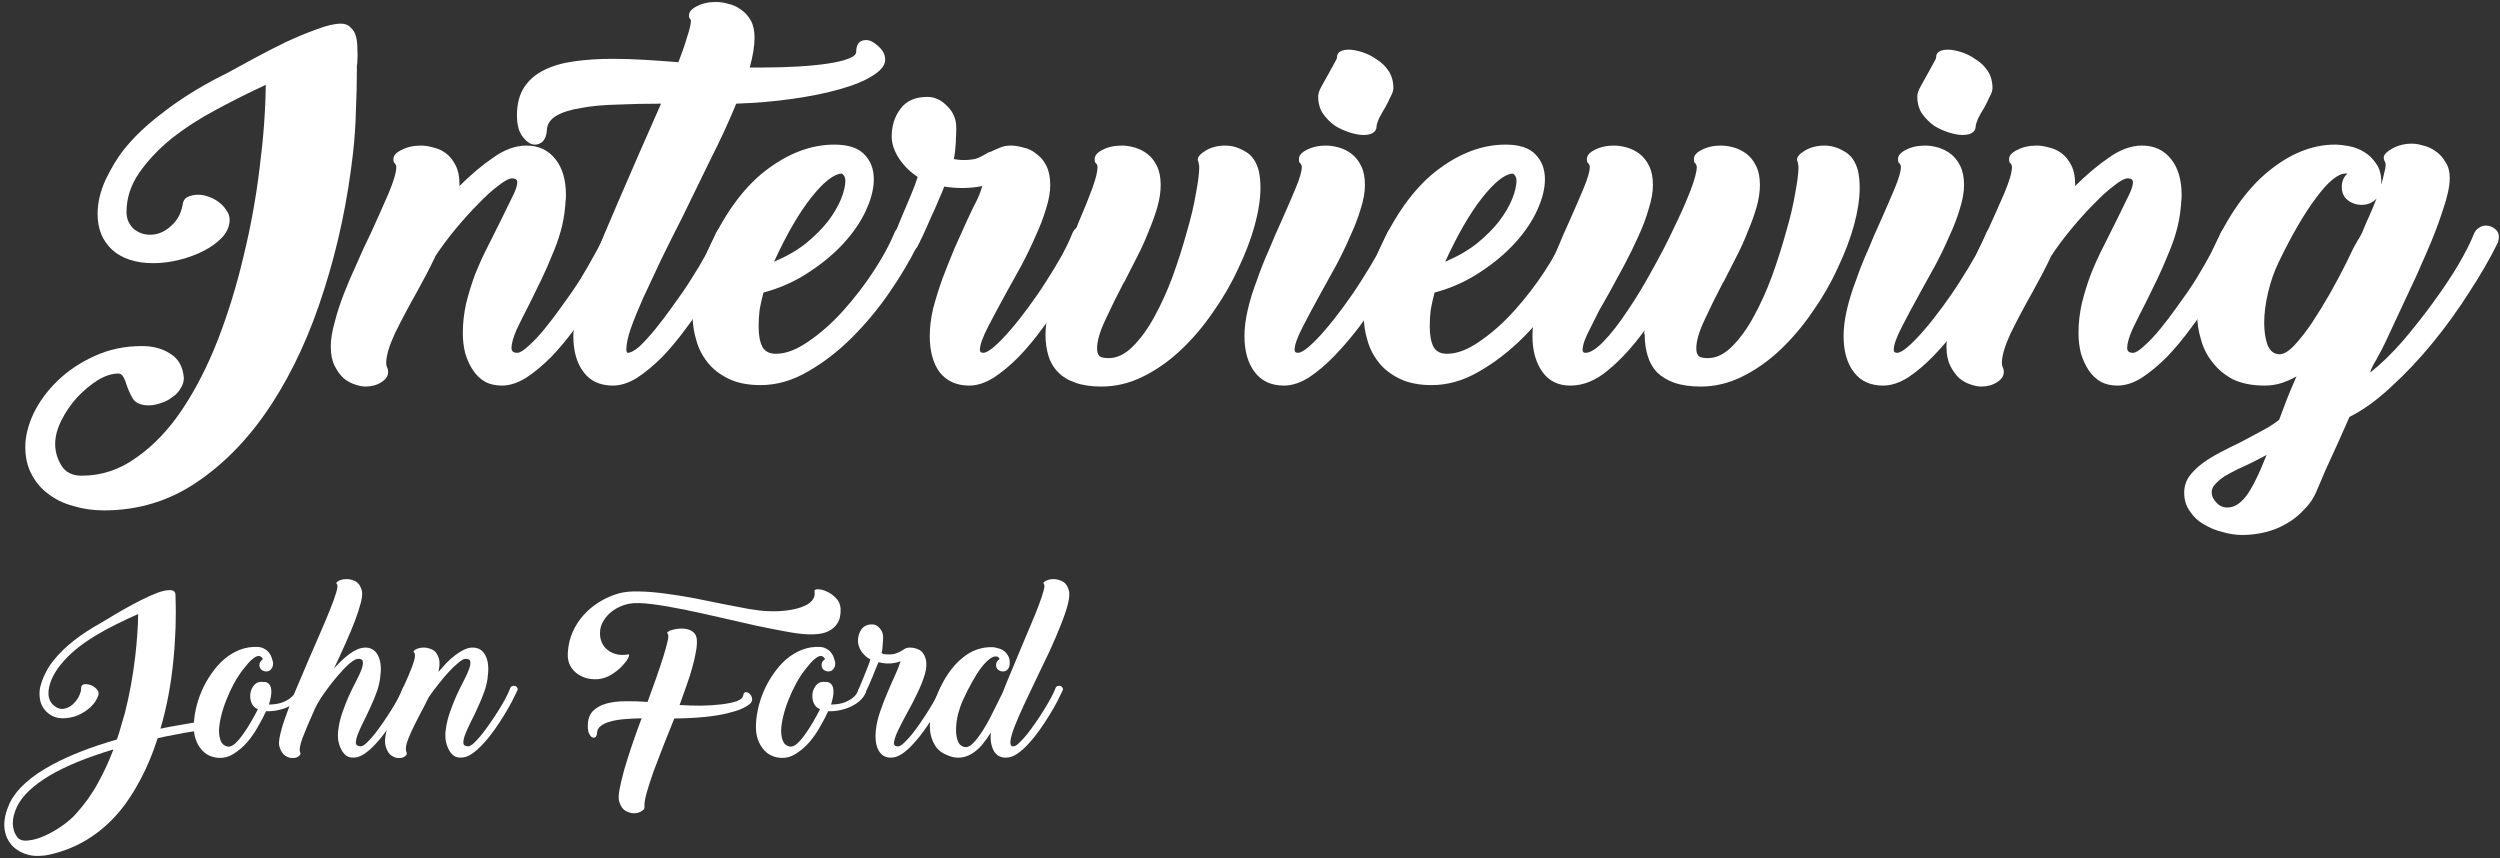 <svg width="498" height="171" viewBox="0 0 498 171" fill="none" xmlns="http://www.w3.org/2000/svg">
<rect x="0" y="0" width="498" height="171" fill="#333333" stroke="none"/>
<path d="M70.32 30.536C69.232 40.072 67.312 49.128 64.56 57.704C61.872 66.28 58.416 73.832 54.192 80.36C49.968 86.888 45.04 92.072 39.408 95.912C33.84 99.752 27.6 101.672 20.688 101.672C18.576 101.672 16.56 101.384 14.64 100.808C12.72 100.296 11.056 99.496 9.648 98.408C8.24 97.384 7.12 96.072 6.288 94.472C5.456 92.936 5.04 91.112 5.04 89C5.04 86.952 5.584 84.744 6.672 82.376C7.824 80.008 9.424 77.832 11.472 75.848C13.52 73.864 15.952 72.232 18.768 70.952C21.648 69.608 24.816 68.936 28.272 68.936C30.512 68.936 32.4 69.448 33.936 70.472C35.536 71.432 36.432 73.032 36.624 75.272C36.624 76.04 36.4 76.744 35.952 77.384C35.568 78.088 35.024 78.664 34.32 79.112C33.68 79.624 32.944 80.008 32.112 80.264C31.28 80.584 30.448 80.744 29.616 80.744C28.08 80.744 27.024 80.296 26.448 79.4C25.936 78.504 25.52 77.576 25.2 76.616C25.072 76.104 24.88 75.624 24.624 75.176C24.368 74.664 24.016 74.408 23.568 74.408C22.288 74.408 20.912 74.856 19.44 75.752C18.032 76.648 16.688 77.768 15.408 79.112C14.128 80.52 13.072 82.056 12.24 83.72C11.408 85.384 10.992 86.952 10.992 88.424C10.992 89.96 11.408 91.4 12.24 92.744C13.072 94.088 14.416 94.76 16.272 94.76C20.24 94.76 23.888 93.544 27.216 91.112C30.608 88.744 33.648 85.544 36.336 81.512C39.024 77.48 41.392 72.84 43.44 67.592C45.488 62.28 47.184 56.744 48.528 50.984C49.936 45.224 50.992 39.432 51.696 33.608C52.464 27.72 52.88 22.152 52.944 16.904C49.744 18.376 46.48 20.008 43.152 21.8C39.888 23.528 36.912 25.448 34.224 27.56C31.6 29.672 29.424 31.976 27.696 34.472C26.032 36.904 25.2 39.496 25.2 42.248C25.2 43.528 25.648 44.616 26.544 45.512C27.504 46.344 28.624 46.76 29.904 46.76C31.376 46.76 32.72 46.216 33.936 45.128C35.216 44.04 36.016 42.664 36.336 41V41.096C36.4 40.2 36.72 39.592 37.296 39.272C37.936 38.952 38.672 38.792 39.504 38.792C40.144 38.792 40.816 38.92 41.52 39.176C42.288 39.432 42.96 39.784 43.536 40.232C44.176 40.68 44.688 41.224 45.072 41.864C45.52 42.44 45.744 43.08 45.744 43.784C45.744 45 45.264 46.152 44.304 47.24C43.344 48.264 42.128 49.16 40.656 49.928C39.184 50.696 37.552 51.304 35.76 51.752C33.968 52.2 32.24 52.424 30.576 52.424C27.056 52.424 24.304 51.528 22.32 49.736C20.4 47.944 19.44 45.576 19.44 42.632C19.44 40.392 19.984 38.088 21.072 35.72C22.224 33.352 23.408 31.4 24.624 29.864C26.544 27.432 29.008 25.064 32.016 22.76C35.024 20.392 38.352 18.216 42 16.232C42.32 16.04 42.736 15.816 43.248 15.56C43.76 15.304 44.336 15.016 44.976 14.696C46.512 13.864 48.336 12.872 50.448 11.72C52.56 10.568 54.672 9.48 56.784 8.456C58.96 7.432 61.04 6.568 63.024 5.864C65.008 5.096 66.64 4.712 67.92 4.712C68.752 4.712 69.392 4.968 69.84 5.48C70.352 5.928 70.704 6.504 70.896 7.208C71.088 7.912 71.184 8.712 71.184 9.608C71.248 10.504 71.248 11.368 71.184 12.2C71.184 12.456 71.152 12.776 71.088 13.16C71.088 13.48 71.088 13.768 71.088 14.024C71.088 16.648 71.024 19.336 70.896 22.088C70.832 24.84 70.64 27.656 70.32 30.536Z" fill="white"/>
<path d="M112.545 41.48C112.417 42.952 112.129 44.488 111.681 46.088C111.233 47.688 110.657 49.288 109.953 50.888C109.313 52.488 108.609 54.088 107.841 55.688C107.073 57.288 106.337 58.792 105.633 60.2C104.609 62.184 103.713 63.976 102.945 65.576C102.241 67.176 101.889 68.424 101.889 69.32C101.889 69.96 102.273 70.28 103.041 70.28C103.553 70.28 104.289 69.832 105.249 68.936C106.273 68.04 107.361 66.888 108.513 65.48C109.665 64.072 110.849 62.504 112.065 60.776C113.345 59.048 114.529 57.32 115.617 55.592C116.705 53.8 117.665 52.136 118.497 50.6C119.393 49 120.033 47.688 120.417 46.664C120.865 45.512 121.665 44.936 122.817 44.936C123.521 44.936 124.129 45.16 124.641 45.608C125.217 45.992 125.505 46.536 125.505 47.24C125.505 47.368 125.473 47.56 125.409 47.816C125.345 48.008 125.281 48.168 125.217 48.296C124.577 49.576 123.713 51.176 122.625 53.096C121.601 54.952 120.385 56.936 118.977 59.048C117.633 61.16 116.161 63.272 114.561 65.384C113.025 67.496 111.425 69.416 109.761 71.144C108.097 72.808 106.433 74.184 104.769 75.272C103.105 76.296 101.505 76.808 99.969 76.808C98.689 76.808 97.569 76.552 96.609 76.04C95.649 75.464 94.849 74.696 94.209 73.736C93.569 72.776 93.057 71.656 92.673 70.376C92.353 69.096 92.193 67.752 92.193 66.344C92.193 64.36 92.417 62.376 92.865 60.392C93.377 58.344 93.985 56.392 94.689 54.536C95.457 52.616 96.289 50.792 97.185 49.064C98.081 47.272 98.913 45.608 99.681 44.072C100.577 42.28 101.345 40.712 101.985 39.368C102.689 38.024 103.041 37 103.041 36.296C103.041 35.784 102.689 35.528 101.985 35.528C101.409 35.528 100.513 36.008 99.297 36.968C98.081 37.864 96.737 39.08 95.265 40.616C93.793 42.088 92.289 43.752 90.753 45.608C89.217 47.464 87.841 49.32 86.625 51.176L86.721 51.08C86.145 52.296 85.537 53.512 84.897 54.728C84.257 55.944 83.617 57.128 82.977 58.28C81.313 61.224 79.873 63.944 78.657 66.44C77.505 68.936 76.929 70.888 76.929 72.296C76.929 72.552 76.961 72.776 77.025 72.968C77.089 73.096 77.153 73.256 77.217 73.448C77.281 73.576 77.313 73.8 77.313 74.12C77.313 74.888 76.865 75.56 75.969 76.136C75.073 76.712 74.017 77 72.801 77C72.225 77 71.553 76.872 70.785 76.616C69.953 76.36 69.185 75.944 68.481 75.368C67.777 74.728 67.169 73.896 66.657 72.872C66.145 71.848 65.889 70.568 65.889 69.032C65.889 67.624 66.145 66.024 66.657 64.232C67.105 62.44 67.713 60.552 68.481 58.568C69.249 56.584 70.113 54.568 71.073 52.52C71.969 50.408 72.897 48.392 73.857 46.472C75.201 43.528 76.385 40.872 77.409 38.504C78.433 36.072 78.945 34.312 78.945 33.224C78.945 33.096 78.881 32.904 78.753 32.648C78.625 32.52 78.529 32.424 78.465 32.36C78.401 32.232 78.369 32.008 78.369 31.688C78.369 30.984 78.913 30.376 80.001 29.864C81.089 29.288 82.369 29 83.841 29C84.609 29 85.441 29.128 86.337 29.384C87.233 29.576 88.065 29.96 88.833 30.536C89.601 31.112 90.241 31.912 90.753 32.936C91.265 33.896 91.521 35.112 91.521 36.584V37.064C93.761 34.824 96.001 32.936 98.241 31.4C100.481 29.8 102.689 29 104.865 29C107.297 29 109.217 29.896 110.625 31.688C112.033 33.416 112.737 35.816 112.737 38.888C112.737 39.4 112.705 39.848 112.641 40.232C112.641 40.616 112.609 41.032 112.545 41.48Z" fill="white"/>
<path d="M108.929 26.024C108.865 26.92 108.609 27.624 108.161 28.136C107.713 28.584 107.169 28.808 106.529 28.808C105.761 28.808 104.993 28.328 104.225 27.368C103.393 26.408 102.977 24.936 102.977 22.952C102.977 20.712 103.457 18.856 104.417 17.384C105.377 15.912 106.721 14.76 108.449 13.928C110.113 13.096 112.129 12.52 114.497 12.2C116.801 11.88 119.297 11.72 121.985 11.72C124.033 11.72 126.145 11.784 128.321 11.912C130.497 12.04 132.769 12.2 135.137 12.392C135.841 10.6 136.417 8.936 136.865 7.4C137.377 5.864 137.633 4.776 137.633 4.136C137.633 4.008 137.601 3.912 137.537 3.848C137.345 3.72 137.249 3.464 137.249 3.08C137.249 2.376 137.761 1.768 138.785 1.256C139.873 0.68 141.153 0.392 142.625 0.392C143.393 0.392 144.225 0.52 145.121 0.776C146.017 0.968 146.849 1.352 147.617 1.928C148.385 2.44 149.025 3.144 149.537 4.04C150.049 4.936 150.305 6.088 150.305 7.496C150.305 9.16 149.985 11.144 149.345 13.448H151.937C154.305 13.448 156.609 13.384 158.849 13.256C161.089 13.128 163.073 12.936 164.801 12.68C166.529 12.424 167.905 12.104 168.929 11.72C170.017 11.336 170.561 10.856 170.561 10.28C170.561 8.744 171.233 7.976 172.577 7.976C173.281 7.976 174.081 8.392 174.977 9.224C175.873 9.992 176.321 10.888 176.321 11.912C176.321 13 175.489 14.056 173.825 15.08C172.225 16.104 170.049 17 167.297 17.768C164.609 18.536 161.473 19.176 157.889 19.688C154.305 20.2 150.561 20.52 146.657 20.648C145.249 24.104 143.553 27.784 141.569 31.688C139.649 35.592 137.761 39.464 135.905 43.304C134.433 46.184 133.025 49 131.681 51.752C130.401 54.504 129.217 57.032 128.129 59.336C127.105 61.64 126.273 63.688 125.633 65.48C125.057 67.208 124.769 68.552 124.769 69.512C124.769 70.024 124.865 70.28 125.057 70.28C125.633 70.28 126.401 69.864 127.361 69.032C128.321 68.136 129.377 66.984 130.529 65.576C131.681 64.168 132.865 62.6 134.081 60.872C135.361 59.144 136.545 57.416 137.633 55.688C138.785 53.896 139.777 52.232 140.609 50.696C141.505 49.096 142.145 47.752 142.529 46.664C142.977 45.512 143.777 44.936 144.929 44.936C145.633 44.936 146.241 45.16 146.753 45.608C147.329 45.992 147.617 46.536 147.617 47.24C147.617 47.368 147.585 47.56 147.521 47.816C147.457 48.008 147.393 48.168 147.329 48.296C146.689 49.576 145.825 51.176 144.737 53.096C143.713 54.952 142.497 56.936 141.089 59.048C139.745 61.16 138.273 63.272 136.673 65.384C135.137 67.496 133.537 69.416 131.873 71.144C130.209 72.808 128.545 74.184 126.881 75.272C125.217 76.296 123.617 76.808 122.081 76.808C119.585 76.808 117.665 75.944 116.321 74.216C114.913 72.424 114.209 69.992 114.209 66.92C114.209 66.472 114.241 66.056 114.305 65.672C114.305 65.224 114.337 64.776 114.401 64.328C114.593 62.792 115.105 60.808 115.937 58.376C116.769 55.88 117.793 53.128 119.009 50.12C120.225 47.048 121.569 43.816 123.041 40.424C124.513 37.032 125.985 33.64 127.457 30.248L131.681 20.648C128.545 20.648 125.601 20.712 122.849 20.84C120.097 20.904 117.729 21.128 115.745 21.512C113.697 21.832 112.065 22.344 110.849 23.048C109.633 23.752 108.993 24.712 108.929 25.928V26.024Z" fill="white"/>
<path d="M181.934 45.224C182.766 45.736 183.182 46.44 183.182 47.336C183.182 47.464 183.15 47.656 183.086 47.912C183.022 48.168 182.926 48.456 182.798 48.776C181.326 51.784 179.47 54.92 177.23 58.184C174.99 61.448 172.494 64.456 169.742 67.208C166.99 69.96 164.046 72.232 160.91 74.024C157.838 75.816 154.702 76.712 151.502 76.712C149.006 76.712 146.894 76.296 145.166 75.464C143.438 74.632 142.062 73.576 141.038 72.296C139.95 70.952 139.182 69.48 138.734 67.88C138.222 66.216 137.966 64.552 137.966 62.888C137.966 60.84 138.286 58.696 138.926 56.456C139.502 54.152 140.142 52.072 140.846 50.216C144.046 42.984 147.886 37.608 152.366 34.088C156.91 30.568 161.518 28.808 166.19 28.808C168.942 28.808 170.926 29.448 172.142 30.728C173.422 32.008 174.062 33.672 174.062 35.72C174.062 37.576 173.55 39.624 172.526 41.864C171.502 44.104 170.03 46.28 168.11 48.392C166.19 50.504 163.854 52.456 161.102 54.248C158.414 56.04 155.406 57.384 152.078 58.28C151.758 59.496 151.502 60.648 151.31 61.736C151.182 62.824 151.118 63.912 151.118 65C151.118 66.792 151.374 68.168 151.886 69.128C152.398 70.024 153.294 70.472 154.574 70.472C156.558 70.472 158.734 69.64 161.102 67.976C163.534 66.312 165.838 64.264 168.014 61.832C170.254 59.336 172.27 56.712 174.062 53.96C175.854 51.208 177.198 48.744 178.094 46.568C178.478 45.48 179.31 44.936 180.59 44.936C180.782 44.936 180.974 44.968 181.166 45.032C181.422 45.032 181.71 45.128 182.03 45.32L181.934 45.224ZM167.63 34.568C166.03 34.696 164.014 36.296 161.582 39.368C159.15 42.44 156.686 46.696 154.19 52.136C156.622 51.112 158.734 49.896 160.526 48.488C162.318 47.016 163.79 45.544 164.942 44.072C166.094 42.536 166.958 41.064 167.534 39.656C168.11 38.184 168.398 36.968 168.398 36.008C168.398 35.304 168.142 34.824 167.63 34.568Z" fill="white"/>
<path d="M182.617 49.256C182.105 50.152 181.337 50.6 180.313 50.6C179.609 50.6 179.001 50.376 178.489 49.928C177.977 49.48 177.721 48.904 177.721 48.2C177.721 47.816 177.977 47.08 178.489 45.992C178.937 44.84 179.449 43.592 180.025 42.248C180.537 41.032 181.049 39.816 181.561 38.6C182.073 37.384 182.489 36.264 182.809 35.24C181.401 34.344 180.185 33.16 179.161 31.688C178.137 30.152 177.625 28.648 177.625 27.176C177.625 25.064 178.201 23.24 179.353 21.704C180.505 20.104 182.297 19.304 184.729 19.304C186.201 19.304 187.513 19.912 188.665 21.128C189.881 22.28 190.489 23.72 190.489 25.448C190.489 26.216 190.457 27.208 190.393 28.424C190.329 29.64 190.201 30.728 190.009 31.688C190.649 31.816 191.289 31.88 191.929 31.88C193.273 31.88 194.297 31.72 195.001 31.4C195.769 31.016 196.473 30.632 197.113 30.248V30.344C197.753 30.024 198.393 29.736 199.033 29.48C199.673 29.16 200.441 29 201.337 29C202.105 29 202.937 29.128 203.833 29.384C204.793 29.576 205.657 29.992 206.425 30.632C207.257 31.208 207.929 32.008 208.441 33.032C208.953 34.056 209.209 35.336 209.209 36.872C209.209 38.28 208.921 39.88 208.345 41.672C207.833 43.4 207.129 45.224 206.233 47.144C205.401 49.064 204.473 50.984 203.449 52.904C202.425 54.76 201.433 56.552 200.473 58.28C199.129 60.712 197.913 62.984 196.825 65.096C195.737 67.208 195.193 68.744 195.193 69.704C195.193 70.088 195.417 70.28 195.865 70.28C196.377 70.28 197.113 69.864 198.073 69.032C199.033 68.2 200.089 67.112 201.241 65.768C202.457 64.36 203.673 62.824 204.889 61.16C206.169 59.432 207.353 57.704 208.441 55.976C209.593 54.184 210.617 52.488 211.513 50.888C212.409 49.224 213.081 47.816 213.529 46.664C213.977 45.512 214.777 44.936 215.929 44.936C216.633 44.936 217.241 45.16 217.753 45.608C218.329 45.992 218.617 46.536 218.617 47.24C218.617 47.368 218.585 47.56 218.521 47.816C218.457 48.008 218.393 48.168 218.329 48.296C217.689 49.576 216.825 51.176 215.737 53.096C214.713 54.952 213.497 56.936 212.089 59.048C210.745 61.16 209.273 63.272 207.673 65.384C206.137 67.496 204.537 69.416 202.873 71.144C201.209 72.808 199.545 74.184 197.881 75.272C196.217 76.296 194.617 76.808 193.081 76.808C190.585 76.808 188.633 75.944 187.225 74.216C185.881 72.424 185.209 69.992 185.209 66.92C185.209 65.192 185.433 63.368 185.881 61.448C186.393 59.528 187.001 57.576 187.705 55.592C188.473 53.544 189.273 51.528 190.105 49.544C191.001 47.56 191.865 45.64 192.697 43.784C193.465 42.12 194.073 40.872 194.521 40.04C194.969 39.144 195.353 38.152 195.673 37.064C194.457 37.32 193.113 37.448 191.641 37.448C190.425 37.448 189.241 37.352 188.089 37.16C187.833 37.864 187.449 38.792 186.937 39.944C186.489 41.032 185.977 42.184 185.401 43.4C184.889 44.616 184.377 45.768 183.865 46.856C183.353 47.944 182.937 48.776 182.617 49.352V49.256Z" fill="white"/>
<path d="M250.793 34.28C250.985 35.176 251.081 36.232 251.081 37.448C251.081 39.624 250.697 42.12 249.929 44.936C249.161 47.688 248.073 50.536 246.665 53.48C245.321 56.424 243.657 59.304 241.673 62.12C239.753 64.936 237.609 67.464 235.241 69.704C232.937 71.88 230.441 73.64 227.753 74.984C225.065 76.328 222.281 77 219.401 77C217.353 77 215.625 76.744 214.217 76.232C212.745 75.72 211.593 75.016 210.761 74.12C209.865 73.224 209.225 72.136 208.841 70.856C208.457 69.576 208.265 68.2 208.265 66.728C208.265 65.192 208.489 63.464 208.937 61.544C209.321 59.624 209.865 57.672 210.569 55.688C211.209 53.64 211.945 51.624 212.777 49.64C213.545 47.592 214.281 45.704 214.985 43.976C216.009 41.608 216.873 39.464 217.577 37.544C218.281 35.624 218.633 34.184 218.633 33.224C218.633 33.096 218.569 32.904 218.441 32.648C218.313 32.52 218.217 32.424 218.153 32.36C218.089 32.232 218.057 32.008 218.057 31.688C218.057 30.984 218.569 30.376 219.593 29.864C220.681 29.288 221.961 29 223.433 29C224.265 29 225.129 29.128 226.025 29.384C226.921 29.64 227.753 30.056 228.521 30.632C229.289 31.208 229.929 32.008 230.441 33.032C230.953 34.056 231.209 35.336 231.209 36.872C231.209 38.216 230.985 39.688 230.537 41.288C230.089 42.824 229.513 44.424 228.809 46.088C228.169 47.752 227.401 49.448 226.505 51.176C225.609 52.904 224.745 54.6 223.913 56.264V56.168C222.505 58.856 221.257 61.384 220.169 63.752C219.081 66.056 218.537 67.944 218.537 69.416C218.537 70.12 218.697 70.632 219.017 70.952C219.337 71.208 219.945 71.336 220.841 71.336C222.505 71.336 224.105 70.568 225.641 69.032C227.241 67.432 228.681 65.448 229.961 63.08C231.305 60.648 232.521 57.96 233.609 55.016C234.697 52.008 235.625 49.096 236.393 46.28C237.225 43.464 237.833 40.904 238.217 38.6C238.665 36.232 238.889 34.472 238.889 33.32C238.889 33 238.857 32.776 238.793 32.648C238.793 32.456 238.761 32.296 238.697 32.168C238.697 32.04 238.665 31.976 238.601 31.976C238.601 31.912 238.601 31.848 238.601 31.784C238.601 31.208 239.145 30.6 240.233 29.96C241.321 29.32 242.601 29 244.073 29C245.417 29 246.729 29.384 248.009 30.152C249.353 30.856 250.281 32.2 250.793 34.184V34.28Z" fill="white"/>
<path d="M274.2 25.256C274.2 25.768 273.944 26.184 273.432 26.504C272.984 26.76 272.376 26.888 271.608 26.888C270.84 26.888 269.944 26.728 268.92 26.408C267.896 26.088 266.904 25.64 265.944 25.064C265.048 24.424 264.248 23.624 263.544 22.664C262.904 21.704 262.584 20.552 262.584 19.208C262.584 18.632 262.808 17.96 263.256 17.192C263.704 16.36 264.184 15.496 264.696 14.6C265.08 13.896 265.432 13.256 265.752 12.68C266.136 12.04 266.328 11.624 266.328 11.432C266.328 10.408 267.128 9.896 268.728 9.896C269.432 9.896 270.296 10.056 271.32 10.376C272.344 10.696 273.304 11.176 274.2 11.816C275.16 12.392 275.96 13.16 276.6 14.12C277.24 15.08 277.56 16.232 277.56 17.576C277.56 18.024 277.368 18.6 276.984 19.304C276.664 20.008 276.312 20.712 275.928 21.416C275.48 22.12 275.064 22.856 274.68 23.624C274.36 24.392 274.2 24.936 274.2 25.256ZM281.016 48.296C280.504 49.384 279.736 50.856 278.712 52.712C277.752 54.504 276.6 56.456 275.256 58.568C273.912 60.68 272.44 62.824 270.84 65C269.24 67.112 267.576 69.064 265.848 70.856C264.184 72.584 262.488 74.024 260.76 75.176C259.032 76.264 257.368 76.808 255.768 76.808C253.272 76.808 251.352 75.944 250.008 74.216C248.6 72.424 247.896 69.992 247.896 66.92C247.896 65.32 248.12 63.56 248.568 61.64C249.016 59.72 249.624 57.768 250.392 55.784C251.096 53.736 251.896 51.72 252.792 49.736C253.624 47.688 254.456 45.768 255.288 43.976C256.312 41.672 257.24 39.528 258.072 37.544C258.904 35.56 259.32 34.12 259.32 33.224C259.32 33.096 259.256 32.904 259.128 32.648C259 32.52 258.904 32.424 258.84 32.36C258.776 32.232 258.744 32.008 258.744 31.688C258.744 30.984 259.256 30.376 260.28 29.864C261.368 29.288 262.648 29 264.12 29C264.952 29 265.816 29.128 266.712 29.384C267.608 29.64 268.44 30.056 269.208 30.632C269.976 31.208 270.616 32.008 271.128 33.032C271.64 34.056 271.896 35.336 271.896 36.872C271.896 38.28 271.608 39.88 271.032 41.672C270.52 43.4 269.816 45.224 268.92 47.144C268.088 49.064 267.16 50.984 266.136 52.904C265.112 54.76 264.12 56.552 263.16 58.28C261.816 60.712 260.6 62.984 259.512 65.096C258.424 67.208 257.88 68.744 257.88 69.704C257.88 70.088 258.104 70.28 258.552 70.28C259.064 70.28 259.8 69.864 260.76 69.032C261.72 68.2 262.776 67.112 263.928 65.768C265.144 64.36 266.36 62.824 267.576 61.16C268.856 59.432 270.04 57.704 271.128 55.976C272.28 54.184 273.304 52.488 274.2 50.888C275.096 49.224 275.768 47.816 276.216 46.664C276.664 45.512 277.464 44.936 278.616 44.936C279.32 44.936 279.928 45.16 280.44 45.608C281.016 45.992 281.304 46.536 281.304 47.24C281.304 47.368 281.272 47.56 281.208 47.816C281.144 48.008 281.08 48.168 281.016 48.296Z" fill="white"/>
<path d="M315.621 45.224C316.453 45.736 316.869 46.44 316.869 47.336C316.869 47.464 316.837 47.656 316.773 47.912C316.709 48.168 316.613 48.456 316.485 48.776C315.013 51.784 313.157 54.92 310.917 58.184C308.677 61.448 306.181 64.456 303.429 67.208C300.677 69.96 297.733 72.232 294.597 74.024C291.525 75.816 288.389 76.712 285.189 76.712C282.693 76.712 280.581 76.296 278.853 75.464C277.125 74.632 275.749 73.576 274.725 72.296C273.637 70.952 272.869 69.48 272.421 67.88C271.909 66.216 271.653 64.552 271.653 62.888C271.653 60.84 271.973 58.696 272.613 56.456C273.189 54.152 273.829 52.072 274.533 50.216C277.733 42.984 281.573 37.608 286.053 34.088C290.597 30.568 295.205 28.808 299.877 28.808C302.629 28.808 304.613 29.448 305.829 30.728C307.109 32.008 307.749 33.672 307.749 35.72C307.749 37.576 307.237 39.624 306.213 41.864C305.189 44.104 303.717 46.28 301.797 48.392C299.877 50.504 297.541 52.456 294.789 54.248C292.101 56.04 289.093 57.384 285.765 58.28C285.445 59.496 285.189 60.648 284.997 61.736C284.869 62.824 284.805 63.912 284.805 65C284.805 66.792 285.061 68.168 285.573 69.128C286.085 70.024 286.981 70.472 288.261 70.472C290.245 70.472 292.421 69.64 294.789 67.976C297.221 66.312 299.525 64.264 301.701 61.832C303.941 59.336 305.957 56.712 307.749 53.96C309.541 51.208 310.885 48.744 311.781 46.568C312.165 45.48 312.997 44.936 314.277 44.936C314.469 44.936 314.661 44.968 314.853 45.032C315.109 45.032 315.397 45.128 315.717 45.32L315.621 45.224ZM301.317 34.568C299.717 34.696 297.701 36.296 295.269 39.368C292.837 42.44 290.373 46.696 287.877 52.136C290.309 51.112 292.421 49.896 294.213 48.488C296.005 47.016 297.477 45.544 298.629 44.072C299.781 42.536 300.645 41.064 301.221 39.656C301.797 38.184 302.085 36.968 302.085 36.008C302.085 35.304 301.829 34.824 301.317 34.568Z" fill="white"/>
<path d="M370.16 34.28C370.352 35.176 370.448 36.232 370.448 37.448C370.448 39.624 370.064 42.12 369.296 44.936C368.528 47.688 367.44 50.536 366.032 53.48C364.688 56.424 363.024 59.304 361.04 62.12C359.12 64.936 356.976 67.464 354.608 69.704C352.304 71.88 349.808 73.64 347.12 74.984C344.432 76.328 341.648 77 338.768 77C336.72 77 334.96 76.744 333.488 76.232C332.08 75.72 330.928 75.016 330.032 74.12C329.2 73.224 328.592 72.136 328.208 70.856C327.824 69.576 327.632 68.2 327.632 66.728C327.632 66.6 327.6 66.536 327.536 66.536C327.536 66.472 327.536 66.408 327.536 66.344V66.248C327.536 66.12 327.568 65.96 327.632 65.768C325.264 69.032 322.832 71.688 320.336 73.736C317.904 75.784 315.408 76.808 312.848 76.808C310.416 76.808 308.56 75.912 307.28 74.12C305.936 72.264 305.264 69.864 305.264 66.92C305.264 65.32 305.488 63.56 305.936 61.64C306.384 59.72 306.992 57.768 307.76 55.784C308.464 53.736 309.264 51.72 310.16 49.736C310.992 47.688 311.824 45.768 312.656 43.976C313.68 41.672 314.608 39.528 315.44 37.544C316.272 35.56 316.688 34.12 316.688 33.224C316.688 33.096 316.624 32.904 316.496 32.648C316.368 32.52 316.272 32.424 316.208 32.36C316.144 32.232 316.112 32.008 316.112 31.688C316.112 30.984 316.624 30.376 317.648 29.864C318.736 29.288 320.016 29 321.488 29C322.32 29 323.184 29.128 324.08 29.384C324.976 29.64 325.808 30.056 326.576 30.632C327.344 31.208 327.984 32.008 328.496 33.032C329.008 34.056 329.264 35.336 329.264 36.872C329.264 38.28 328.976 39.88 328.4 41.672C327.888 43.464 327.184 45.32 326.288 47.24C325.456 49.096 324.528 50.984 323.504 52.904C322.48 54.824 321.488 56.648 320.528 58.376C319.824 59.592 319.152 60.776 318.512 61.928C317.936 63.08 317.392 64.168 316.88 65.192C316.368 66.152 315.952 67.048 315.632 67.88C315.376 68.648 315.248 69.256 315.248 69.704C315.248 70.088 315.44 70.28 315.824 70.28C316.784 70.28 318 69.512 319.472 67.976C321.008 66.376 322.576 64.36 324.176 61.928C325.84 59.496 327.472 56.808 329.072 53.864C330.736 50.92 332.208 48.072 333.488 45.32C334.832 42.568 335.92 40.104 336.752 37.928C337.584 35.752 338 34.184 338 33.224C338 33.096 337.936 32.904 337.808 32.648C337.68 32.52 337.584 32.424 337.52 32.36C337.456 32.232 337.424 32.008 337.424 31.688C337.424 30.984 337.936 30.376 338.96 29.864C340.048 29.288 341.328 29 342.8 29C343.632 29 344.496 29.128 345.392 29.384C346.288 29.64 347.12 30.056 347.888 30.632C348.656 31.208 349.296 32.008 349.808 33.032C350.32 34.056 350.576 35.336 350.576 36.872C350.576 38.216 350.352 39.688 349.904 41.288C349.456 42.824 348.88 44.424 348.176 46.088C347.536 47.752 346.768 49.448 345.872 51.176C344.976 52.904 344.112 54.6 343.28 56.264V56.168C341.872 58.856 340.624 61.384 339.536 63.752C338.448 66.056 337.904 67.944 337.904 69.416C337.904 70.12 338.064 70.632 338.384 70.952C338.704 71.208 339.312 71.336 340.208 71.336C341.872 71.336 343.472 70.568 345.008 69.032C346.608 67.432 348.048 65.448 349.328 63.08C350.672 60.648 351.888 57.96 352.976 55.016C354.064 52.008 354.992 49.096 355.76 46.28C356.592 43.464 357.2 40.904 357.584 38.6C358.032 36.232 358.256 34.472 358.256 33.32C358.256 33 358.224 32.776 358.16 32.648C358.16 32.456 358.128 32.296 358.064 32.168C358.064 32.04 358.032 31.976 357.968 31.976C357.968 31.912 357.968 31.848 357.968 31.784C357.968 31.208 358.512 30.6 359.6 29.96C360.688 29.32 361.968 29 363.44 29C364.784 29 366.096 29.384 367.376 30.152C368.72 30.856 369.648 32.2 370.16 34.184V34.28Z" fill="white"/>
<path d="M393.544 25.256C393.544 25.768 393.288 26.184 392.776 26.504C392.328 26.76 391.72 26.888 390.952 26.888C390.184 26.888 389.288 26.728 388.264 26.408C387.24 26.088 386.248 25.64 385.288 25.064C384.392 24.424 383.592 23.624 382.888 22.664C382.248 21.704 381.928 20.552 381.928 19.208C381.928 18.632 382.152 17.96 382.6 17.192C383.048 16.36 383.528 15.496 384.04 14.6C384.424 13.896 384.776 13.256 385.096 12.68C385.48 12.04 385.672 11.624 385.672 11.432C385.672 10.408 386.472 9.896 388.072 9.896C388.776 9.896 389.64 10.056 390.664 10.376C391.688 10.696 392.648 11.176 393.544 11.816C394.504 12.392 395.304 13.16 395.944 14.12C396.584 15.08 396.904 16.232 396.904 17.576C396.904 18.024 396.712 18.6 396.328 19.304C396.008 20.008 395.656 20.712 395.272 21.416C394.824 22.12 394.408 22.856 394.024 23.624C393.704 24.392 393.544 24.936 393.544 25.256ZM400.36 48.296C399.848 49.384 399.08 50.856 398.056 52.712C397.096 54.504 395.944 56.456 394.6 58.568C393.256 60.68 391.784 62.824 390.184 65C388.584 67.112 386.92 69.064 385.192 70.856C383.528 72.584 381.832 74.024 380.104 75.176C378.376 76.264 376.712 76.808 375.112 76.808C372.616 76.808 370.696 75.944 369.352 74.216C367.944 72.424 367.24 69.992 367.24 66.92C367.24 65.32 367.464 63.56 367.912 61.64C368.36 59.72 368.968 57.768 369.736 55.784C370.44 53.736 371.24 51.72 372.136 49.736C372.968 47.688 373.8 45.768 374.632 43.976C375.656 41.672 376.584 39.528 377.416 37.544C378.248 35.56 378.664 34.12 378.664 33.224C378.664 33.096 378.6 32.904 378.472 32.648C378.344 32.52 378.248 32.424 378.184 32.36C378.12 32.232 378.088 32.008 378.088 31.688C378.088 30.984 378.6 30.376 379.624 29.864C380.712 29.288 381.992 29 383.464 29C384.296 29 385.16 29.128 386.056 29.384C386.952 29.64 387.784 30.056 388.552 30.632C389.32 31.208 389.96 32.008 390.472 33.032C390.984 34.056 391.24 35.336 391.24 36.872C391.24 38.28 390.952 39.88 390.376 41.672C389.864 43.4 389.16 45.224 388.264 47.144C387.432 49.064 386.504 50.984 385.48 52.904C384.456 54.76 383.464 56.552 382.504 58.28C381.16 60.712 379.944 62.984 378.856 65.096C377.768 67.208 377.224 68.744 377.224 69.704C377.224 70.088 377.448 70.28 377.896 70.28C378.408 70.28 379.144 69.864 380.104 69.032C381.064 68.2 382.12 67.112 383.272 65.768C384.488 64.36 385.704 62.824 386.92 61.16C388.2 59.432 389.384 57.704 390.472 55.976C391.624 54.184 392.648 52.488 393.544 50.888C394.44 49.224 395.112 47.816 395.56 46.664C396.008 45.512 396.808 44.936 397.96 44.936C398.664 44.936 399.272 45.16 399.784 45.608C400.36 45.992 400.648 46.536 400.648 47.24C400.648 47.368 400.616 47.56 400.552 47.816C400.488 48.008 400.424 48.168 400.36 48.296Z" fill="white"/>
<path d="M434.389 41.48C434.261 42.952 433.973 44.488 433.525 46.088C433.077 47.688 432.501 49.288 431.797 50.888C431.157 52.488 430.453 54.088 429.685 55.688C428.917 57.288 428.181 58.792 427.477 60.2C426.453 62.184 425.557 63.976 424.789 65.576C424.085 67.176 423.733 68.424 423.733 69.32C423.733 69.96 424.117 70.28 424.885 70.28C425.397 70.28 426.133 69.832 427.093 68.936C428.117 68.04 429.205 66.888 430.357 65.48C431.509 64.072 432.693 62.504 433.909 60.776C435.189 59.048 436.373 57.32 437.461 55.592C438.549 53.8 439.509 52.136 440.341 50.6C441.237 49 441.877 47.688 442.261 46.664C442.709 45.512 443.509 44.936 444.661 44.936C445.365 44.936 445.973 45.16 446.485 45.608C447.061 45.992 447.349 46.536 447.349 47.24C447.349 47.368 447.317 47.56 447.253 47.816C447.189 48.008 447.125 48.168 447.061 48.296C446.421 49.576 445.557 51.176 444.469 53.096C443.445 54.952 442.229 56.936 440.821 59.048C439.477 61.16 438.005 63.272 436.405 65.384C434.869 67.496 433.269 69.416 431.605 71.144C429.941 72.808 428.277 74.184 426.613 75.272C424.949 76.296 423.349 76.808 421.813 76.808C420.533 76.808 419.413 76.552 418.453 76.04C417.493 75.464 416.693 74.696 416.053 73.736C415.413 72.776 414.901 71.656 414.517 70.376C414.197 69.096 414.037 67.752 414.037 66.344C414.037 64.36 414.261 62.376 414.709 60.392C415.221 58.344 415.829 56.392 416.533 54.536C417.301 52.616 418.133 50.792 419.029 49.064C419.925 47.272 420.757 45.608 421.525 44.072C422.421 42.28 423.189 40.712 423.829 39.368C424.533 38.024 424.885 37 424.885 36.296C424.885 35.784 424.533 35.528 423.829 35.528C423.253 35.528 422.357 36.008 421.141 36.968C419.925 37.864 418.581 39.08 417.109 40.616C415.637 42.088 414.133 43.752 412.597 45.608C411.061 47.464 409.685 49.32 408.469 51.176L408.565 51.08C407.989 52.296 407.381 53.512 406.741 54.728C406.101 55.944 405.461 57.128 404.821 58.28C403.157 61.224 401.717 63.944 400.501 66.44C399.349 68.936 398.773 70.888 398.773 72.296C398.773 72.552 398.805 72.776 398.869 72.968C398.933 73.096 398.997 73.256 399.061 73.448C399.125 73.576 399.157 73.8 399.157 74.12C399.157 74.888 398.709 75.56 397.813 76.136C396.917 76.712 395.861 77 394.645 77C394.069 77 393.397 76.872 392.629 76.616C391.797 76.36 391.029 75.944 390.325 75.368C389.621 74.728 389.013 73.896 388.501 72.872C387.989 71.848 387.733 70.568 387.733 69.032C387.733 67.624 387.989 66.024 388.501 64.232C388.949 62.44 389.557 60.552 390.325 58.568C391.093 56.584 391.957 54.568 392.917 52.52C393.813 50.408 394.741 48.392 395.701 46.472C397.045 43.528 398.229 40.872 399.253 38.504C400.277 36.072 400.789 34.312 400.789 33.224C400.789 33.096 400.725 32.904 400.597 32.648C400.469 32.52 400.373 32.424 400.309 32.36C400.245 32.232 400.213 32.008 400.213 31.688C400.213 30.984 400.757 30.376 401.845 29.864C402.933 29.288 404.213 29 405.685 29C406.453 29 407.285 29.128 408.181 29.384C409.077 29.576 409.909 29.96 410.677 30.536C411.445 31.112 412.085 31.912 412.597 32.936C413.109 33.896 413.365 35.112 413.365 36.584V37.064C415.605 34.824 417.845 32.936 420.085 31.4C422.325 29.8 424.533 29 426.709 29C429.141 29 431.061 29.896 432.469 31.688C433.877 33.416 434.581 35.816 434.581 38.888C434.581 39.4 434.549 39.848 434.485 40.232C434.485 40.616 434.453 41.032 434.389 41.48Z" fill="white"/>
<path d="M474.356 36.776C474.612 35.88 474.804 35.112 474.932 34.472C475.124 33.832 475.22 33.256 475.22 32.744C475.22 32.552 475.188 32.424 475.124 32.36C475.124 32.296 475.092 32.2 475.028 32.072V32.168C474.9 31.912 474.836 31.656 474.836 31.4C474.836 30.824 475.412 30.216 476.564 29.576C477.716 28.936 479.028 28.616 480.5 28.616C481.14 28.616 481.876 28.744 482.708 29C483.604 29.192 484.436 29.576 485.204 30.152C485.972 30.664 486.612 31.368 487.124 32.264C487.7 33.096 487.988 34.184 487.988 35.528C487.988 37.064 487.54 39.144 486.644 41.768C485.812 44.392 484.724 47.24 483.38 50.312C482.1 53.32 480.692 56.424 479.156 59.624C477.684 62.76 476.34 65.64 475.124 68.264C474.612 69.352 474.164 70.216 473.78 70.856C473.46 71.496 473.172 72.008 472.916 72.392C472.724 72.776 472.564 73.096 472.436 73.352C472.308 73.608 472.212 73.896 472.148 74.216C474.324 72.488 476.5 70.376 478.676 67.88C480.852 65.32 482.868 62.76 484.724 60.2C486.644 57.576 488.308 55.08 489.716 52.712C491.124 50.28 492.116 48.328 492.692 46.856C492.948 46.152 493.3 45.672 493.748 45.416C494.196 45.096 494.676 44.936 495.188 44.936C495.892 44.936 496.5 45.16 497.012 45.608C497.524 45.992 497.78 46.536 497.78 47.24C497.78 47.432 497.716 47.784 497.588 48.296C496.052 51.432 494.132 54.76 491.828 58.28C489.588 61.8 487.156 65.16 484.532 68.36C481.908 71.56 479.156 74.472 476.276 77.096C473.46 79.72 470.708 81.704 468.02 83.048L465.716 88.232C464.884 90.088 464.052 91.912 463.22 93.704C462.452 95.496 461.908 96.776 461.588 97.544C461.012 99.016 460.18 100.296 459.092 101.384C458.068 102.536 456.884 103.496 455.54 104.264C454.26 105.032 452.852 105.608 451.316 105.992C449.78 106.376 448.244 106.568 446.708 106.568C445.428 106.568 444.116 106.376 442.772 105.992C441.428 105.672 440.18 105.16 439.028 104.456C437.876 103.816 436.948 102.952 436.244 101.864C435.476 100.84 435.092 99.592 435.092 98.12C435.092 96.968 435.412 95.912 436.052 94.952C436.692 94.056 437.556 93.192 438.644 92.36C439.668 91.592 440.852 90.856 442.196 90.152C443.54 89.448 444.884 88.776 446.228 88.136C447.572 87.432 448.948 86.696 450.356 85.928C451.828 85.16 453.044 84.392 454.004 83.624C454.516 82.216 454.996 80.936 455.444 79.784C455.892 78.632 456.564 77.032 457.46 74.984C456.436 75.56 455.412 76.008 454.388 76.328C453.364 76.648 452.276 76.808 451.124 76.808C448.628 76.808 446.516 76.392 444.788 75.56C443.124 74.664 441.78 73.544 440.756 72.2C439.668 70.856 438.9 69.352 438.452 67.688C437.94 66.024 437.684 64.392 437.684 62.792C437.684 60.808 438.004 58.696 438.644 56.456C439.22 54.152 439.86 52.072 440.564 50.216C443.7 43.112 447.444 37.768 451.796 34.184C456.148 30.6 460.596 28.808 465.14 28.808C465.908 28.808 466.804 28.904 467.828 29.096C468.916 29.288 469.94 29.672 470.9 30.248C471.86 30.824 472.66 31.592 473.3 32.552C474.004 33.512 474.356 34.76 474.356 36.296V36.776ZM466.484 37.256C466.484 36.104 466.868 35.208 467.636 34.568H467.252C465.716 34.568 463.764 36.168 461.396 39.368C459.028 42.504 456.532 46.792 453.908 52.232C453.012 54.088 452.308 56.104 451.796 58.28C451.284 60.456 451.028 62.472 451.028 64.328C451.028 65.992 451.252 67.464 451.7 68.744C452.212 69.96 453.012 70.568 454.1 70.568C454.932 70.568 455.892 69.992 456.98 68.84C458.132 67.624 459.316 66.12 460.532 64.328C461.748 62.472 462.964 60.488 464.18 58.376C465.396 56.2 466.484 54.152 467.444 52.232C467.892 51.336 468.34 50.408 468.788 49.448C469.3 48.488 469.78 47.656 470.228 46.952C470.228 46.888 470.26 46.824 470.324 46.76C470.388 46.632 470.452 46.504 470.516 46.376C471.028 45.096 471.54 43.912 472.052 42.824C472.564 41.672 473.012 40.584 473.396 39.56C472.628 40.392 471.636 40.808 470.42 40.808C469.396 40.808 468.468 40.488 467.636 39.848C466.868 39.208 466.484 38.344 466.484 37.256ZM443.732 101.096C445.012 101.096 446.228 100.36 447.38 98.888C448.532 97.416 449.908 94.664 451.508 90.632L448.532 92.168C447.572 92.616 446.612 93.064 445.652 93.512C444.756 93.96 443.924 94.408 443.156 94.856C442.388 95.368 441.78 95.88 441.332 96.392C440.82 96.904 440.564 97.448 440.564 98.024C440.564 98.792 440.884 99.496 441.524 100.136C442.1 100.776 442.836 101.096 443.732 101.096Z" fill="white"/>
<path d="M41.644 144.356C41.644 144.591 41.556 144.811 41.38 145.016C41.204 145.192 40.999 145.295 40.764 145.324C40.764 145.324 40.515 145.368 40.016 145.456C39.547 145.515 38.901 145.617 38.08 145.764C37.259 145.881 36.276 146.057 35.132 146.292C33.988 146.497 32.756 146.747 31.436 147.04C31.436 147.04 31.407 147.099 31.348 147.216C30.409 150.149 29.295 152.819 28.004 155.224C26.743 157.659 25.32 159.829 23.736 161.736C19.923 166.195 15.317 169.025 9.92 170.228C9.157 170.404 8.38 170.492 7.588 170.492C6.825 170.521 6.063 170.419 5.3 170.184C4.625 169.979 4.009 169.685 3.452 169.304C2.895 168.952 2.425 168.512 2.044 167.984C1.311 167.016 0.915 165.857 0.856 164.508C0.827 163.159 1.164 161.692 1.868 160.108C3.247 157.204 6.151 154.579 10.58 152.232C12.281 151.323 14.188 150.457 16.3 149.636C18.412 148.815 20.744 148.037 23.296 147.304C23.619 146.365 23.897 145.456 24.132 144.576C24.396 143.696 24.645 142.845 24.88 142.024C25.819 138.299 26.508 134.515 26.948 130.672C27.124 129.176 27.256 127.739 27.344 126.36C27.461 124.952 27.52 123.603 27.52 122.312C26.053 122.957 24.587 123.647 23.12 124.38C21.683 125.084 20.289 125.847 18.94 126.668C17.591 127.489 16.315 128.384 15.112 129.352C13.939 130.32 12.897 131.376 11.988 132.52C11.665 132.901 11.357 133.341 11.064 133.84C10.771 134.309 10.507 134.808 10.272 135.336C10.067 135.835 9.905 136.348 9.788 136.876C9.671 137.404 9.627 137.903 9.656 138.372C9.744 139.369 10.155 140.132 10.888 140.66C11.504 141.129 12.12 141.305 12.736 141.188C13.381 141.071 13.953 140.792 14.452 140.352C14.951 139.912 15.361 139.384 15.684 138.768C16.007 138.152 16.168 137.58 16.168 137.052C16.168 136.612 16.373 136.363 16.784 136.304C17.195 136.245 17.635 136.304 18.104 136.48C18.573 136.656 18.969 136.935 19.292 137.316C19.615 137.668 19.717 138.049 19.6 138.46C19.336 139.311 18.823 140.103 18.06 140.836C17.297 141.54 16.432 142.097 15.464 142.508C14.496 142.889 13.499 143.08 12.472 143.08C11.445 143.08 10.521 142.772 9.7 142.156C8.585 141.305 7.984 140.161 7.896 138.724C7.837 138.079 7.881 137.433 8.028 136.788C8.204 136.113 8.424 135.468 8.688 134.852C8.981 134.207 9.289 133.605 9.612 133.048C9.964 132.491 10.316 131.992 10.668 131.552C11.783 130.173 13.103 128.883 14.628 127.68C16.183 126.448 17.987 125.26 20.04 124.116C20.304 123.969 20.847 123.647 21.668 123.148C22.519 122.62 23.487 122.048 24.572 121.432C25.657 120.816 26.801 120.2 28.004 119.584C29.236 118.968 30.351 118.469 31.348 118.088C32.375 117.707 33.225 117.531 33.9 117.56C34.575 117.56 34.927 117.868 34.956 118.484C34.985 118.953 35 119.613 35 120.464C35.029 121.285 35.029 122.268 35 123.412C35 124.527 34.956 125.759 34.868 127.108C34.809 128.428 34.707 129.836 34.56 131.332C34.091 136.26 33.225 140.865 31.964 145.148C33.225 144.884 34.399 144.664 35.484 144.488C36.569 144.283 37.493 144.121 38.256 144.004C39.048 143.857 39.664 143.755 40.104 143.696C40.544 143.637 40.764 143.608 40.764 143.608C41.028 143.549 41.233 143.608 41.38 143.784C41.556 143.931 41.644 144.121 41.644 144.356ZM3.496 166.84C3.995 167.368 4.743 167.559 5.74 167.412C6.767 167.295 7.852 166.972 8.996 166.444C10.169 165.916 11.313 165.256 12.428 164.464C13.543 163.672 14.437 162.895 15.112 162.132C16.872 160.196 18.339 158.143 19.512 155.972C20.715 153.801 21.741 151.572 22.592 149.284C17.312 150.868 13.059 152.613 9.832 154.52C6.605 156.456 4.464 158.495 3.408 160.636C2.235 163.129 2.264 165.197 3.496 166.84Z" fill="white"/>
<path d="M54.406 132.08C54.406 132.549 54.318 132.887 54.142 133.092C53.907 133.532 53.541 133.752 53.042 133.752C52.69 133.752 52.367 133.635 52.074 133.4C51.81 133.165 51.678 132.857 51.678 132.476C51.678 132.241 51.737 132.021 51.854 131.816C52.001 131.611 52.177 131.435 52.382 131.288C52.147 130.877 51.869 130.672 51.546 130.672C51.253 130.672 50.93 130.804 50.578 131.068C50.226 131.303 49.859 131.64 49.478 132.08C49.126 132.491 48.774 132.916 48.422 133.356C47.806 134.148 47.205 135.072 46.618 136.128C46.061 137.155 45.562 138.225 45.122 139.34C44.682 140.425 44.33 141.511 44.066 142.596C43.802 143.652 43.655 144.62 43.626 145.5C43.626 146.38 43.758 147.113 44.022 147.7C44.286 148.257 44.726 148.595 45.342 148.712C45.782 148.8 46.266 148.609 46.794 148.14C47.351 147.641 47.894 147.011 48.422 146.248C48.979 145.485 49.507 144.664 50.006 143.784C50.534 142.875 50.989 142.039 51.37 141.276C50.754 141.012 50.329 140.587 50.094 140C49.859 139.384 49.786 138.768 49.874 138.152C49.962 137.536 50.197 136.993 50.578 136.524C50.959 136.055 51.443 135.82 52.03 135.82C52.235 135.82 52.499 135.835 52.822 135.864C53.145 135.893 53.423 136.055 53.658 136.348C53.893 136.612 54.025 137.052 54.054 137.668C54.083 138.284 53.922 139.179 53.57 140.352C54.743 140.323 55.682 140.161 56.386 139.868C57.09 139.575 57.633 139.252 58.014 138.9C58.425 138.548 58.689 138.211 58.806 137.888C58.953 137.536 59.055 137.316 59.114 137.228C59.202 137.023 59.334 136.905 59.51 136.876C59.715 136.817 59.906 136.832 60.082 136.92C60.258 137.008 60.39 137.155 60.478 137.36C60.566 137.536 60.566 137.741 60.478 137.976C60.243 138.533 59.877 139.047 59.378 139.516C58.879 139.985 58.293 140.381 57.618 140.704C56.973 141.027 56.239 141.276 55.418 141.452C54.626 141.628 53.819 141.701 52.998 141.672C52.587 142.581 52.059 143.593 51.414 144.708C50.798 145.823 50.079 146.864 49.258 147.832C48.437 148.771 47.527 149.548 46.53 150.164C45.562 150.78 44.521 151.044 43.406 150.956C41.939 150.809 40.795 150.193 39.974 149.108C39.123 148.023 38.669 146.703 38.61 145.148C38.581 143.975 38.698 142.757 38.962 141.496C39.226 140.205 39.622 138.944 40.15 137.712C40.678 136.48 41.323 135.321 42.086 134.236C42.849 133.121 43.699 132.153 44.638 131.332C45.606 130.511 46.647 129.88 47.762 129.44C48.906 129 50.094 128.809 51.326 128.868C51.883 128.897 52.338 129.029 52.69 129.264C53.071 129.469 53.379 129.733 53.614 130.056C53.849 130.349 54.025 130.687 54.142 131.068C54.259 131.42 54.347 131.757 54.406 132.08Z" fill="white"/>
<path d="M55.673 148.756C55.498 148.228 55.556 147.377 55.849 146.204C56.114 145.031 56.539 143.667 57.126 142.112C57.683 140.528 58.343 138.827 59.105 137.008C59.868 135.189 60.645 133.356 61.438 131.508C62.259 129.66 63.036 127.871 63.77 126.14C64.532 124.38 65.192 122.811 65.749 121.432C66.307 120.053 66.718 118.909 66.981 118C67.246 117.091 67.29 116.548 67.114 116.372C66.908 116.196 66.996 115.991 67.377 115.756C67.788 115.521 68.287 115.389 68.874 115.36C69.49 115.331 70.106 115.463 70.722 115.756C71.338 116.049 71.778 116.636 72.041 117.516C72.218 118.073 72.174 118.88 71.909 119.936C71.645 120.992 71.249 122.224 70.722 123.632C70.194 125.011 69.563 126.521 68.829 128.164C68.096 129.807 67.334 131.464 66.541 133.136C67.568 131.992 68.609 131.024 69.665 130.232C70.751 129.44 71.763 129.029 72.701 129C73.846 128.971 74.696 129.469 75.254 130.496C75.811 131.523 75.987 132.843 75.781 134.456C75.723 135.453 75.503 136.509 75.121 137.624C74.74 138.709 74.3 139.78 73.802 140.836C73.332 141.892 72.848 142.904 72.35 143.872C71.88 144.811 71.513 145.632 71.249 146.336C70.986 147.04 70.868 147.612 70.897 148.052C70.956 148.463 71.279 148.668 71.865 148.668C72.129 148.668 72.496 148.463 72.966 148.052C73.435 147.612 73.948 147.055 74.505 146.38C75.063 145.676 75.635 144.899 76.222 144.048C76.838 143.168 77.409 142.303 77.938 141.452C78.466 140.601 78.935 139.795 79.346 139.032C79.756 138.24 80.049 137.595 80.225 137.096C80.314 136.861 80.46 136.715 80.665 136.656C80.871 136.597 81.061 136.597 81.237 136.656C81.413 136.715 81.546 136.832 81.633 137.008C81.751 137.184 81.751 137.375 81.633 137.58C81.399 138.079 81.061 138.768 80.621 139.648C80.181 140.499 79.653 141.423 79.037 142.42C78.451 143.388 77.805 144.371 77.102 145.368C76.397 146.365 75.664 147.275 74.901 148.096C74.168 148.917 73.42 149.592 72.657 150.12C71.895 150.648 71.162 150.912 70.457 150.912C69.871 150.941 69.372 150.809 68.962 150.516C68.551 150.193 68.213 149.768 67.95 149.24C67.686 148.712 67.495 148.125 67.377 147.48C67.29 146.805 67.29 146.131 67.377 145.456C67.524 144.253 67.803 143.065 68.213 141.892C68.624 140.719 69.064 139.604 69.534 138.548C70.032 137.463 70.516 136.48 70.986 135.6C71.455 134.691 71.807 133.913 72.041 133.268C72.276 132.593 72.35 132.08 72.261 131.728C72.203 131.376 71.865 131.215 71.249 131.244C70.868 131.273 70.311 131.596 69.578 132.212C68.874 132.828 68.126 133.605 67.334 134.544C66.541 135.453 65.764 136.436 65.001 137.492C64.239 138.519 63.623 139.457 63.154 140.308L62.581 141.496V141.54L62.493 141.716C61.555 143.799 60.807 145.573 60.249 147.04C59.721 148.507 59.575 149.46 59.809 149.9C59.927 150.135 59.824 150.384 59.502 150.648C59.208 150.883 58.827 151 58.358 151C57.859 151.029 57.36 150.883 56.861 150.56C56.334 150.237 55.938 149.636 55.673 148.756Z" fill="white"/>
<path d="M97.186 134.456C97.127 135.453 96.907 136.509 96.526 137.624C96.145 138.709 95.705 139.78 95.206 140.836C94.737 141.892 94.253 142.904 93.754 143.872C93.285 144.811 92.918 145.632 92.654 146.336C92.39 147.04 92.273 147.612 92.302 148.052C92.361 148.463 92.683 148.668 93.27 148.668C93.534 148.668 93.901 148.463 94.37 148.052C94.839 147.612 95.353 147.055 95.91 146.38C96.467 145.676 97.039 144.899 97.626 144.048C98.242 143.168 98.814 142.303 99.342 141.452C99.87 140.601 100.339 139.795 100.75 139.032C101.161 138.24 101.454 137.595 101.63 137.096C101.718 136.861 101.865 136.715 102.07 136.656C102.275 136.597 102.466 136.597 102.642 136.656C102.818 136.715 102.95 136.832 103.038 137.008C103.155 137.184 103.155 137.375 103.038 137.58C102.803 138.079 102.466 138.768 102.026 139.648C101.586 140.499 101.058 141.423 100.442 142.42C99.855 143.388 99.21 144.371 98.506 145.368C97.802 146.365 97.069 147.275 96.306 148.096C95.573 148.917 94.825 149.592 94.062 150.12C93.299 150.648 92.566 150.912 91.862 150.912C91.275 150.941 90.777 150.809 90.366 150.516C89.955 150.193 89.618 149.768 89.354 149.24C89.09 148.712 88.899 148.125 88.782 147.48C88.694 146.805 88.694 146.131 88.782 145.456C88.929 144.253 89.207 143.065 89.618 141.892C90.029 140.719 90.469 139.604 90.938 138.548C91.437 137.463 91.921 136.48 92.39 135.6C92.859 134.691 93.211 133.913 93.446 133.268C93.681 132.593 93.754 132.08 93.666 131.728C93.607 131.376 93.27 131.215 92.654 131.244C92.331 131.273 91.877 131.537 91.29 132.036C90.703 132.505 90.058 133.121 89.354 133.884C88.679 134.617 87.99 135.439 87.286 136.348C86.582 137.228 85.951 138.079 85.394 138.9C84.837 140.044 84.25 141.188 83.634 142.332C83.047 143.447 82.519 144.503 82.05 145.5C81.581 146.497 81.229 147.377 80.994 148.14C80.789 148.903 80.789 149.489 80.994 149.9C81.111 150.135 81.009 150.384 80.686 150.648C80.393 150.883 80.011 151 79.542 151C79.043 151.029 78.545 150.883 78.046 150.56C77.518 150.237 77.122 149.636 76.858 148.756C76.623 148.052 76.638 147.128 76.902 145.984C77.166 144.84 77.547 143.623 78.046 142.332C78.545 141.012 79.102 139.677 79.718 138.328C80.334 136.949 80.891 135.688 81.39 134.544C81.889 133.4 82.255 132.417 82.49 131.596C82.725 130.775 82.725 130.247 82.49 130.012C82.285 129.836 82.373 129.631 82.754 129.396C83.165 129.161 83.663 129.029 84.25 129C84.866 128.971 85.482 129.103 86.098 129.396C86.714 129.689 87.154 130.276 87.418 131.156C87.535 131.537 87.579 131.963 87.55 132.432C87.521 132.872 87.447 133.341 87.33 133.84C87.887 133.195 88.445 132.579 89.002 131.992C89.589 131.405 90.175 130.892 90.762 130.452C91.349 130.012 91.921 129.66 92.478 129.396C93.035 129.132 93.578 129 94.106 129C95.25 128.971 96.101 129.469 96.658 130.496C97.215 131.523 97.391 132.843 97.186 134.456Z" fill="white"/>
<path d="M118.919 146.028C118.89 146.439 118.772 146.717 118.567 146.864C118.362 146.981 118.127 146.967 117.863 146.82C117.628 146.644 117.423 146.336 117.247 145.896C117.1 145.427 117.056 144.811 117.115 144.048C117.203 142.963 117.584 142.112 118.259 141.496C118.934 140.88 119.799 140.425 120.855 140.132C121.94 139.839 123.172 139.692 124.551 139.692C125.959 139.663 127.44 139.707 128.995 139.824C129.611 138.123 130.198 136.495 130.755 134.94C131.312 133.356 131.782 131.948 132.163 130.716C132.544 129.484 132.823 128.472 132.999 127.68C133.175 126.888 133.175 126.404 132.999 126.228C132.852 126.111 132.882 125.979 133.087 125.832C133.322 125.656 133.644 125.524 134.055 125.436C134.466 125.319 134.935 125.245 135.463 125.216C135.991 125.187 136.49 125.231 136.959 125.348C137.428 125.465 137.839 125.685 138.191 126.008C138.543 126.331 138.748 126.785 138.807 127.372C138.866 128.047 138.807 128.853 138.631 129.792C138.484 130.701 138.25 131.728 137.927 132.872C137.634 133.987 137.252 135.189 136.783 136.48C136.343 137.771 135.874 139.091 135.375 140.44C136.783 140.528 138.22 140.572 139.687 140.572C141.154 140.543 142.488 140.455 143.691 140.308C144.923 140.161 145.935 139.956 146.727 139.692C147.519 139.399 147.959 139.017 148.047 138.548C148.106 138.108 148.267 137.888 148.531 137.888C148.824 137.859 149.088 137.961 149.323 138.196C149.587 138.431 149.748 138.739 149.807 139.12C149.895 139.501 149.763 139.853 149.411 140.176C149.059 140.499 148.502 140.836 147.739 141.188C147.006 141.511 146.023 141.819 144.791 142.112C143.588 142.405 142.122 142.64 140.391 142.816C138.66 142.992 136.636 143.095 134.319 143.124C133.586 144.972 132.852 146.805 132.119 148.624C131.415 150.413 130.77 152.1 130.183 153.684C129.626 155.268 129.171 156.676 128.819 157.908C128.467 159.169 128.32 160.152 128.379 160.856C128.379 161.12 128.174 161.369 127.763 161.604C127.352 161.868 126.868 162 126.311 162C125.754 162 125.182 161.839 124.595 161.516C124.038 161.193 123.627 160.592 123.363 159.712C123.187 159.213 123.202 158.407 123.407 157.292C123.612 156.177 123.92 154.872 124.331 153.376C124.771 151.88 125.284 150.252 125.871 148.492C126.487 146.703 127.132 144.899 127.807 143.08C126.575 143.109 125.416 143.168 124.331 143.256C123.275 143.344 122.351 143.505 121.559 143.74C120.767 143.945 120.136 144.239 119.667 144.62C119.198 144.972 118.948 145.441 118.919 146.028ZM167.451 121.256C167.48 121.784 167.436 122.341 167.319 122.928C167.202 123.485 166.952 124.013 166.571 124.512C166.19 125.011 165.632 125.436 164.899 125.788C164.166 126.14 163.212 126.331 162.039 126.36C160.807 126.419 159.194 126.272 157.199 125.92C155.234 125.568 153.063 125.143 150.687 124.644C148.311 124.116 145.862 123.559 143.339 122.972C140.816 122.385 138.396 121.857 136.079 121.388C133.762 120.919 131.664 120.567 129.787 120.332C127.91 120.097 126.458 120.068 125.431 120.244C124.639 120.391 123.891 120.64 123.187 120.992C122.483 121.344 121.867 121.769 121.339 122.268C120.811 122.767 120.386 123.324 120.063 123.94C119.74 124.527 119.564 125.143 119.535 125.788C119.476 126.551 119.579 127.255 119.843 127.9C120.107 128.516 120.488 129.029 120.987 129.44C121.486 129.851 122.087 130.144 122.791 130.32C123.495 130.496 124.258 130.511 125.079 130.364C125.372 130.305 125.402 130.511 125.167 130.98C124.962 131.449 124.566 131.992 123.979 132.608C123.422 133.224 122.703 133.811 121.823 134.368C120.972 134.896 120.063 135.204 119.095 135.292C118.215 135.351 117.394 135.263 116.631 135.028C115.898 134.793 115.252 134.441 114.695 133.972C114.138 133.503 113.712 132.931 113.419 132.256C113.155 131.581 113.052 130.833 113.111 130.012C113.199 128.516 113.522 127.137 114.079 125.876C114.666 124.585 115.414 123.441 116.323 122.444C117.262 121.417 118.318 120.552 119.491 119.848C120.694 119.115 121.984 118.557 123.363 118.176C124.478 117.883 125.842 117.765 127.455 117.824C129.068 117.853 130.799 118 132.647 118.264C134.524 118.499 136.446 118.807 138.411 119.188C140.376 119.569 142.268 119.951 144.087 120.332C145.906 120.684 147.592 121.007 149.147 121.3C150.702 121.564 151.978 121.711 152.975 121.74C154.295 121.799 155.542 121.755 156.715 121.608C157.888 121.461 158.9 121.227 159.751 120.904C160.631 120.581 161.291 120.171 161.731 119.672C162.2 119.144 162.376 118.528 162.259 117.824C162.2 117.531 162.42 117.384 162.919 117.384C163.447 117.384 164.034 117.531 164.679 117.824C165.354 118.117 165.97 118.557 166.527 119.144C167.084 119.701 167.392 120.405 167.451 121.256Z" fill="white"/>
<path d="M166.383 132.08C166.383 132.549 166.295 132.887 166.119 133.092C165.884 133.532 165.517 133.752 165.019 133.752C164.667 133.752 164.344 133.635 164.051 133.4C163.787 133.165 163.655 132.857 163.655 132.476C163.655 132.241 163.713 132.021 163.831 131.816C163.977 131.611 164.153 131.435 164.359 131.288C164.124 130.877 163.845 130.672 163.523 130.672C163.229 130.672 162.907 130.804 162.555 131.068C162.203 131.303 161.836 131.64 161.455 132.08C161.103 132.491 160.751 132.916 160.399 133.356C159.783 134.148 159.181 135.072 158.595 136.128C158.037 137.155 157.539 138.225 157.099 139.34C156.659 140.425 156.307 141.511 156.043 142.596C155.779 143.652 155.632 144.62 155.603 145.5C155.603 146.38 155.735 147.113 155.999 147.7C156.263 148.257 156.703 148.595 157.319 148.712C157.759 148.8 158.243 148.609 158.771 148.14C159.328 147.641 159.871 147.011 160.399 146.248C160.956 145.485 161.484 144.664 161.983 143.784C162.511 142.875 162.965 142.039 163.347 141.276C162.731 141.012 162.305 140.587 162.071 140C161.836 139.384 161.763 138.768 161.851 138.152C161.939 137.536 162.173 136.993 162.555 136.524C162.936 136.055 163.42 135.82 164.007 135.82C164.212 135.82 164.476 135.835 164.799 135.864C165.121 135.893 165.4 136.055 165.635 136.348C165.869 136.612 166.001 137.052 166.031 137.668C166.06 138.284 165.899 139.179 165.547 140.352C166.72 140.323 167.659 140.161 168.363 139.868C169.067 139.575 169.609 139.252 169.991 138.9C170.401 138.548 170.665 138.211 170.783 137.888C170.929 137.536 171.032 137.316 171.091 137.228C171.179 137.023 171.311 136.905 171.487 136.876C171.692 136.817 171.883 136.832 172.059 136.92C172.235 137.008 172.367 137.155 172.455 137.36C172.543 137.536 172.543 137.741 172.455 137.976C172.22 138.533 171.853 139.047 171.355 139.516C170.856 139.985 170.269 140.381 169.595 140.704C168.949 141.027 168.216 141.276 167.395 141.452C166.603 141.628 165.796 141.701 164.975 141.672C164.564 142.581 164.036 143.593 163.391 144.708C162.775 145.823 162.056 146.864 161.235 147.832C160.413 148.771 159.504 149.548 158.507 150.164C157.539 150.78 156.497 151.044 155.383 150.956C153.916 150.809 152.772 150.193 151.951 149.108C151.1 148.023 150.645 146.703 150.587 145.148C150.557 143.975 150.675 142.757 150.939 141.496C151.203 140.205 151.599 138.944 152.127 137.712C152.655 136.48 153.3 135.321 154.063 134.236C154.825 133.121 155.676 132.153 156.615 131.332C157.583 130.511 158.624 129.88 159.739 129.44C160.883 129 162.071 128.809 163.303 128.868C163.86 128.897 164.315 129.029 164.667 129.264C165.048 129.469 165.356 129.733 165.591 130.056C165.825 130.349 166.001 130.687 166.119 131.068C166.236 131.42 166.324 131.757 166.383 132.08Z" fill="white"/>
<path d="M172.358 138.02C172.27 138.196 172.123 138.313 171.918 138.372C171.742 138.431 171.566 138.431 171.39 138.372C171.243 138.313 171.126 138.211 171.038 138.064C170.921 137.888 170.906 137.683 170.994 137.448C171.082 137.184 171.243 136.788 171.478 136.26C171.713 135.703 171.947 135.131 172.182 134.544C172.417 133.928 172.651 133.341 172.886 132.784C173.121 132.197 173.282 131.713 173.37 131.332C172.695 131.009 172.109 130.496 171.61 129.792C171.141 129.088 170.906 128.384 170.906 127.68C170.906 126.771 171.141 125.993 171.61 125.348C172.079 124.703 172.783 124.38 173.722 124.38C174.309 124.38 174.807 124.629 175.218 125.128C175.658 125.597 175.893 126.169 175.922 126.844C175.922 127.225 175.893 127.753 175.834 128.428C175.805 129.103 175.731 129.66 175.614 130.1C175.761 130.217 175.951 130.291 176.186 130.32C176.45 130.349 176.729 130.364 177.022 130.364C177.667 130.364 178.166 130.291 178.518 130.144C178.899 129.997 179.222 129.851 179.486 129.704C179.75 129.528 180.014 129.367 180.278 129.22C180.542 129.073 180.894 129 181.334 129C181.921 129 182.507 129.147 183.094 129.44C183.681 129.733 184.106 130.305 184.37 131.156C184.634 132.007 184.59 133.048 184.238 134.28C183.886 135.483 183.387 136.744 182.742 138.064C182.126 139.384 181.451 140.689 180.718 141.98C180.014 143.271 179.413 144.429 178.914 145.456C178.445 146.453 178.166 147.26 178.078 147.876C178.019 148.463 178.327 148.727 179.002 148.668C179.266 148.639 179.633 148.404 180.102 147.964C180.571 147.524 181.085 146.967 181.642 146.292C182.199 145.588 182.771 144.811 183.358 143.96C183.945 143.109 184.502 142.259 185.03 141.408C185.558 140.557 186.027 139.751 186.438 138.988C186.849 138.225 187.142 137.595 187.318 137.096C187.406 136.861 187.553 136.715 187.758 136.656C187.963 136.597 188.154 136.597 188.33 136.656C188.506 136.715 188.638 136.832 188.726 137.008C188.843 137.184 188.843 137.375 188.726 137.58C188.491 138.079 188.154 138.768 187.714 139.648C187.274 140.499 186.746 141.423 186.13 142.42C185.543 143.388 184.898 144.371 184.194 145.368C183.49 146.365 182.757 147.275 181.994 148.096C181.261 148.917 180.513 149.592 179.75 150.12C178.987 150.648 178.254 150.912 177.55 150.912C176.963 150.941 176.45 150.824 176.01 150.56C175.599 150.296 175.262 149.929 174.998 149.46C174.734 148.961 174.558 148.375 174.47 147.7C174.382 146.996 174.382 146.248 174.47 145.456C174.587 144.312 174.866 143.095 175.306 141.804C175.746 140.513 176.23 139.252 176.758 138.02C177.286 136.759 177.799 135.585 178.298 134.5C178.797 133.415 179.163 132.491 179.398 131.728C178.782 131.963 178.078 132.109 177.286 132.168C176.523 132.197 175.761 132.109 174.998 131.904C174.91 132.109 174.749 132.491 174.514 133.048C174.309 133.576 174.074 134.163 173.81 134.808C173.546 135.424 173.282 136.04 173.018 136.656C172.754 137.243 172.534 137.697 172.358 138.02Z" fill="white"/>
<path d="M198.413 132.476C198.413 132.241 198.472 132.021 198.589 131.816C198.736 131.611 198.912 131.435 199.117 131.288C198.971 130.936 198.736 130.76 198.413 130.76C198.003 130.731 197.548 130.921 197.049 131.332C196.551 131.713 196.008 132.285 195.421 133.048C194.864 133.781 194.277 134.705 193.661 135.82C193.045 136.905 192.429 138.123 191.813 139.472C191.432 140.323 191.109 141.247 190.845 142.244C190.611 143.212 190.479 144.151 190.449 145.06C190.42 145.94 190.508 146.717 190.713 147.392C190.919 148.067 191.285 148.507 191.813 148.712C192.429 148.976 193.075 148.785 193.749 148.14C194.424 147.465 195.113 146.571 195.817 145.456C196.521 144.341 197.196 143.109 197.841 141.76C198.516 140.411 199.132 139.179 199.689 138.064C200.247 136.627 200.863 135.116 201.537 133.532C202.212 131.919 202.872 130.335 203.517 128.78C204.192 127.225 204.823 125.729 205.409 124.292C206.025 122.855 206.539 121.579 206.949 120.464C207.389 119.32 207.697 118.396 207.873 117.692C208.079 116.959 208.108 116.519 207.961 116.372C207.756 116.196 207.844 115.991 208.225 115.756C208.636 115.521 209.135 115.389 209.721 115.36C210.308 115.331 210.909 115.463 211.525 115.756C212.171 116.049 212.625 116.636 212.889 117.516C213.095 118.161 213.036 119.115 212.713 120.376C212.391 121.608 211.907 123.016 211.261 124.6C210.645 126.184 209.912 127.9 209.061 129.748C208.211 131.567 207.345 133.371 206.465 135.16C205.615 136.949 204.793 138.68 204.001 140.352C203.239 141.995 202.608 143.447 202.109 144.708C201.64 145.94 201.361 146.923 201.273 147.656C201.215 148.389 201.435 148.727 201.933 148.668C202.227 148.639 202.593 148.404 203.033 147.964C203.503 147.524 204.016 146.967 204.573 146.292C205.131 145.588 205.703 144.811 206.289 143.96C206.876 143.109 207.433 142.259 207.961 141.408C208.489 140.557 208.959 139.751 209.369 138.988C209.78 138.225 210.073 137.595 210.249 137.096C210.337 136.861 210.484 136.715 210.689 136.656C210.895 136.597 211.085 136.597 211.261 136.656C211.437 136.715 211.569 136.832 211.657 137.008C211.775 137.184 211.775 137.375 211.657 137.58C211.423 138.079 211.085 138.768 210.645 139.648C210.205 140.499 209.677 141.423 209.061 142.42C208.475 143.388 207.829 144.371 207.125 145.368C206.421 146.365 205.688 147.275 204.925 148.096C204.192 148.917 203.444 149.592 202.681 150.12C201.919 150.648 201.185 150.912 200.481 150.912C199.367 150.971 198.531 150.531 197.973 149.592C197.445 148.624 197.24 147.407 197.357 145.94C196.8 146.849 196.213 147.671 195.597 148.404C194.981 149.108 194.321 149.68 193.617 150.12C192.913 150.56 192.151 150.824 191.329 150.912C190.508 151 189.628 150.839 188.689 150.428C187.516 149.959 186.68 149.269 186.181 148.36C185.653 147.451 185.345 146.468 185.257 145.412C185.169 144.327 185.257 143.212 185.521 142.068C185.785 140.895 186.108 139.824 186.489 138.856C187.193 137.067 187.971 135.541 188.821 134.28C189.701 132.989 190.625 131.948 191.593 131.156C192.561 130.335 193.559 129.748 194.585 129.396C195.612 129.044 196.653 128.883 197.709 128.912C198.061 128.941 198.428 129.015 198.809 129.132C199.22 129.22 199.587 129.381 199.909 129.616C200.261 129.851 200.555 130.173 200.789 130.584C201.024 130.965 201.141 131.449 201.141 132.036C201.141 132.623 201.009 133.048 200.745 133.312C200.511 133.605 200.188 133.752 199.777 133.752C199.425 133.752 199.103 133.635 198.809 133.4C198.545 133.165 198.413 132.857 198.413 132.476Z" fill="white"/>
</svg>
